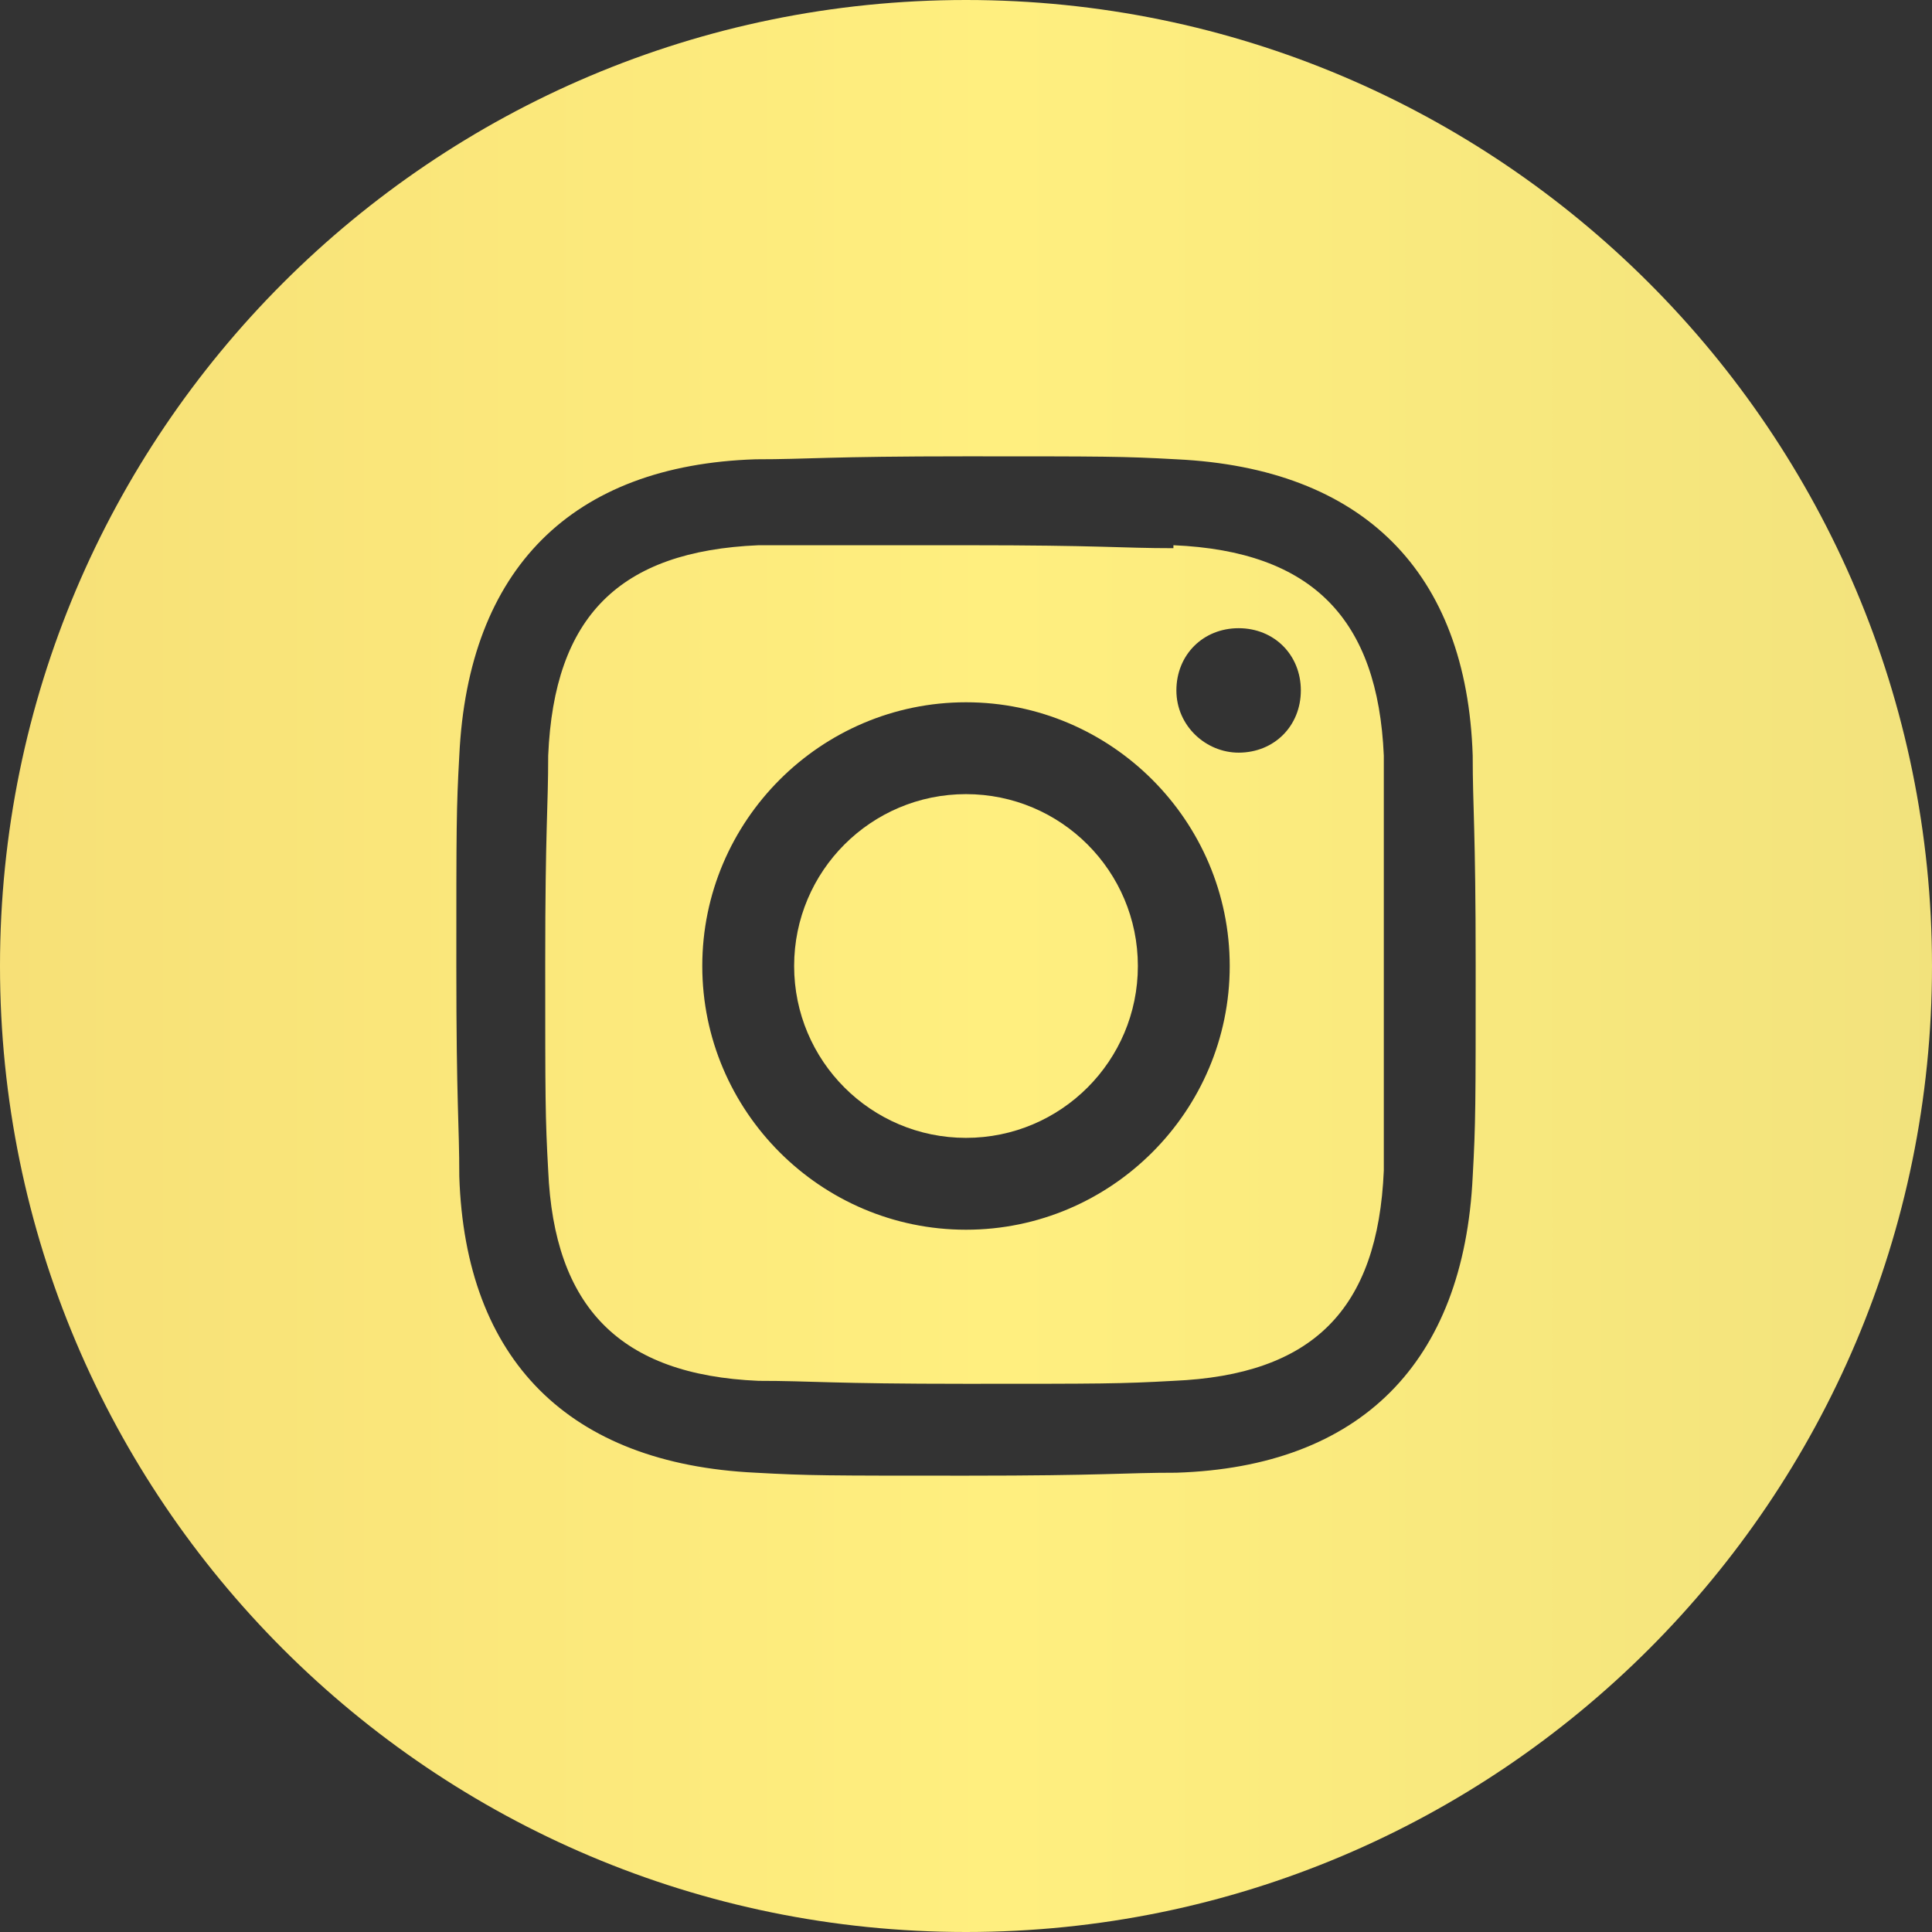 <?xml version="1.0" encoding="UTF-8"?>
<svg id="Layer_2" xmlns="http://www.w3.org/2000/svg" width="65.2" height="65.2" xmlns:xlink="http://www.w3.org/1999/xlink" version="1.1" viewBox="0 0 65.2 65.2">
  <rect x="0" y="0" width="65.2" height="65.2" fill="#333333" stroke="none"/>
  <!-- Generator: Adobe Illustrator 29.1.0, SVG Export Plug-In . SVG Version: 2.1.0 Build 142)  -->
  <defs>
    <style>
      .st0 {
        fill: url(#New_Gradient_Swatch_11);
      }

      .st1 {
        fill: url(#New_Gradient_Swatch_12);
      }

      .st2 {
        fill: url(#New_Gradient_Swatch_1);
      }
    </style>
    <linearGradient id="New_Gradient_Swatch_1" data-name="New Gradient Swatch 1" x1="-151.9" y1="32.6" x2="157.6" y2="32.6" gradientUnits="userSpaceOnUse">
      <stop offset="0" stop-color="#d19d39"/>
      <stop offset=".3" stop-color="#e8c669"/>
      <stop offset=".6" stop-color="#ffef7f"/>
      <stop offset=".8" stop-color="#e5d67a"/>
      <stop offset="1" stop-color="#c09e49"/>
    </linearGradient>
    <linearGradient id="New_Gradient_Swatch_11" data-name="New Gradient Swatch 1" x1="-151.9" y1="32.6" x2="157.6" y2="32.6" xlink:href="#New_Gradient_Swatch_1"/>
    <linearGradient id="New_Gradient_Swatch_12" data-name="New Gradient Swatch 1" x1="-151.9" y1="32.6" x2="157.6" y2="32.6" xlink:href="#New_Gradient_Swatch_1"/>
  </defs>
  <circle class="st2" cx="32.6" cy="32.6" r="5.8"/>
  <path class="st0" d="M39.6,18.5c-1.8,0-2.4-.1-7-.1s-5.2,0-7,0c-4.7.2-6.9,2.4-7.1,7.1,0,1.8-.1,2.4-.1,7s0,5.2.1,7c.2,4.6,2.4,6.9,7.1,7.1,1.8,0,2.4.1,7,.1s5.2,0,7-.1c4.7-.2,6.9-2.4,7.1-7.1,0-1.8,0-2.4,0-7s0-5.2,0-7c-.2-4.6-2.4-6.9-7.1-7.1ZM32.6,41.5c-4.9,0-8.9-4-8.9-8.9s4-8.9,8.9-8.9,8.9,4,8.9,8.9-4,8.9-8.9,8.9ZM41.8,25.4c-1.1,0-2.1-.9-2.1-2.1s.9-2.1,2.1-2.1,2.1.9,2.1,2.1-.9,2.1-2.1,2.1Z"/>
  <path class="st1" d="M32.6,0C14.6,0,0,14.6,0,32.6s14.6,32.6,32.6,32.6,32.6-14.6,32.6-32.6S50.6,0,32.6,0ZM49.7,39.7c-.3,6.3-3.8,9.8-10,10-1.8,0-2.4.1-7.1.1s-5.3,0-7.1-.1c-6.3-.3-9.8-3.8-10-10,0-1.8-.1-2.4-.1-7.1s0-5.3.1-7.1c.3-6.3,3.8-9.8,10-10,1.8,0,2.4-.1,7.1-.1s5.3,0,7.1.1c6.3.3,9.8,3.8,10,10,0,1.8.1,2.4.1,7.1s0,5.3-.1,7.1Z"/>
</svg>